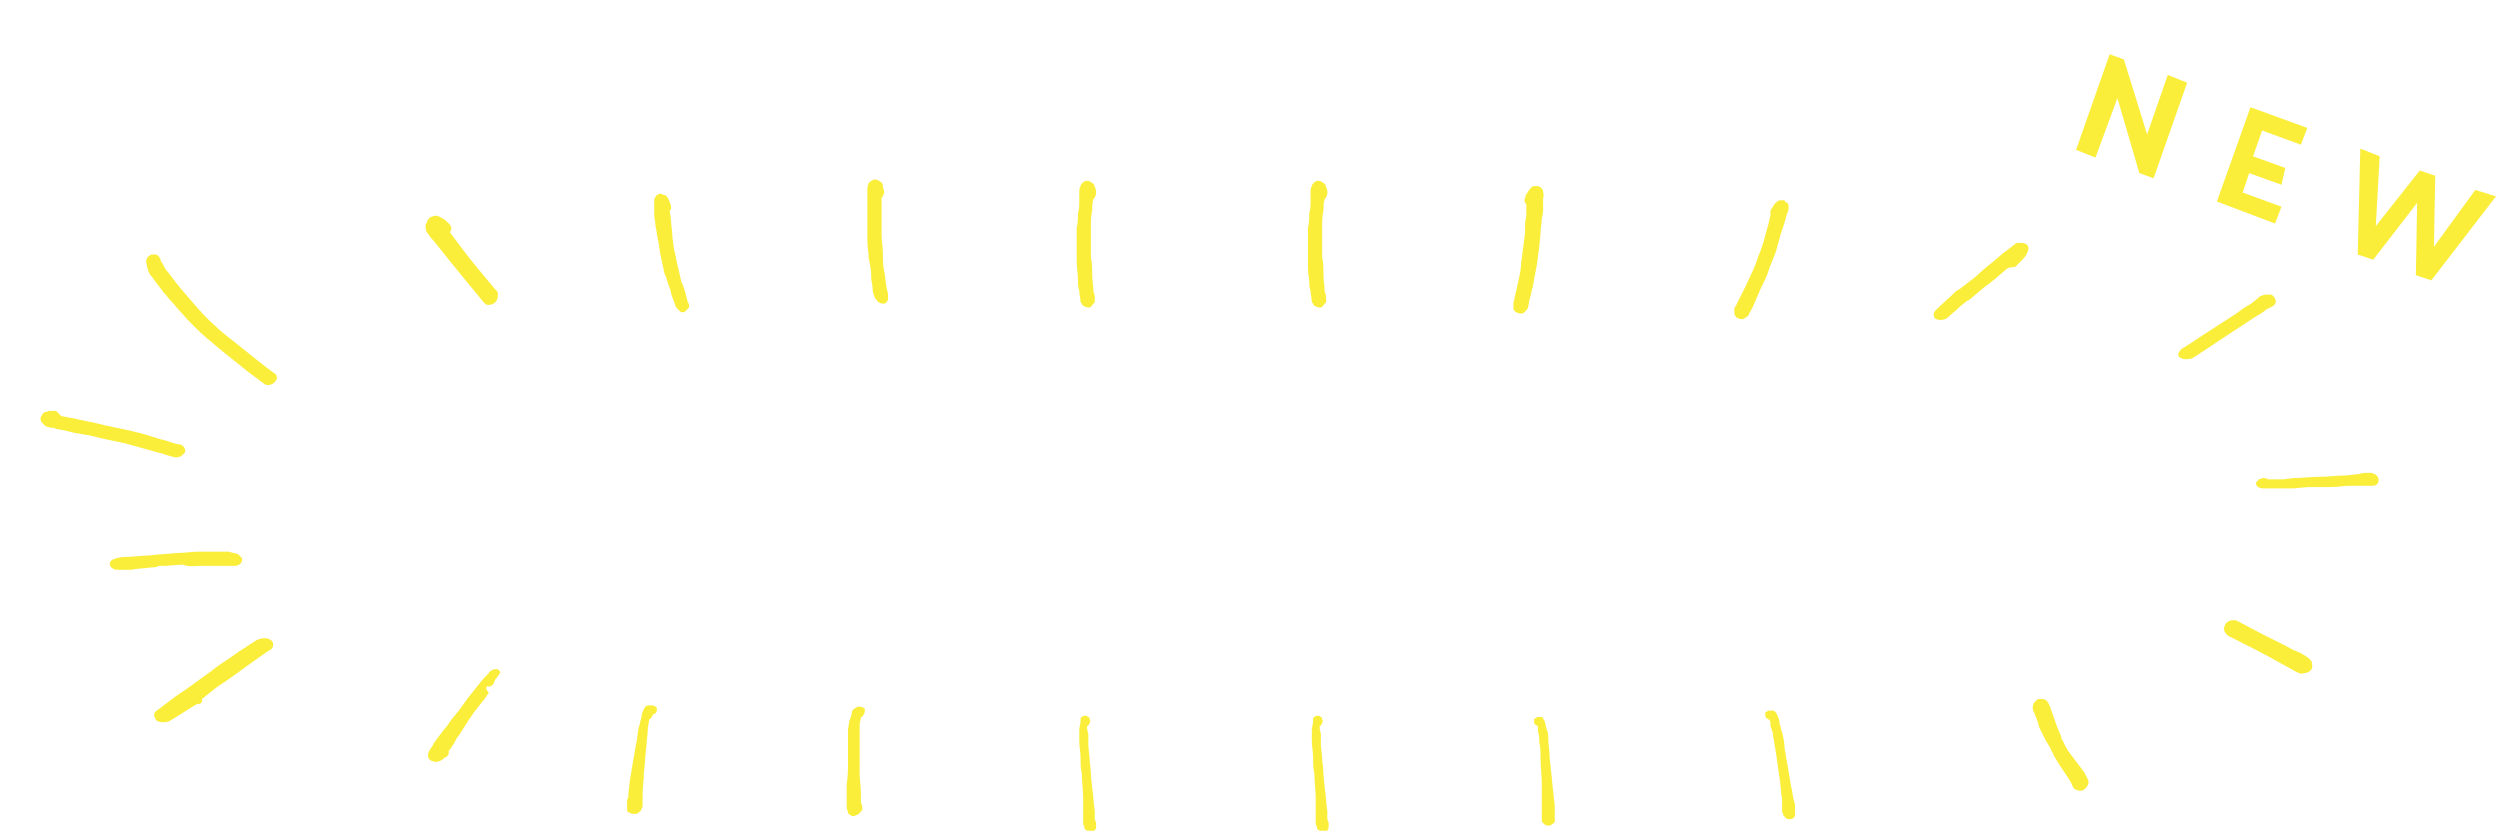 <?xml version="1.0" encoding="utf-8"?>
<!-- Generator: Adobe Illustrator 23.0.6, SVG Export Plug-In . SVG Version: 6.00 Build 0)  -->
<svg version="1.1" id="Layer_1" xmlns="http://www.w3.org/2000/svg" xmlns:xlink="http://www.w3.org/1999/xlink" x="0px" y="0px"
	 viewBox="0 0 193.5 64.3" style="enable-background:new 0 0 193.5 64.3;" xml:space="preserve">
<style type="text/css">
	.st0{fill:#FAEE3B;}
</style>
<g transform="translate(804.236 -3395)">
	<path class="st0" d="M-653.5,3419.6c0.3-0.3,0.7-0.6,1-0.9l0.5-0.4c0.1,0,0.1-0.1,0.2-0.1c0.5-0.4,1-0.9,1.6-1.3
		c0.2-0.2,0.4-0.3,0.6-0.5l0.7-0.6l0.2-0.1c0.2,0,0.5,0,0.6-0.2c0.1-0.1,0.2-0.2,0.3-0.3c0.2-0.2,0.4-0.4,0.5-0.7
		c0.1-0.2,0.1-0.5-0.1-0.6c0,0,0,0,0,0c-0.2-0.1-0.3-0.1-0.5-0.1l-0.2,0c-0.1,0-0.2,0.1-0.3,0.2c-0.3,0.2-0.5,0.4-0.8,0.6l-0.7,0.6
		c-0.5,0.4-1,0.8-1.4,1.2l-0.9,0.7l-0.4,0.3c-0.1,0-0.1,0.1-0.2,0.1c-0.5,0.5-1.1,1-1.6,1.5c-0.2,0.2-0.2,0.4-0.1,0.6
		c0,0,0.1,0.1,0.1,0.1C-654.1,3419.8-653.8,3419.8-653.5,3419.6z"/>
	<path class="st0" d="M-635.1,3422.8c0.2,0,0.4,0,0.6-0.1c1.4-0.9,2.7-1.8,4.1-2.7l0.6-0.4l0.5-0.3l0.3-0.2c0.1-0.1,0.2-0.1,0.2-0.2
		l0,0l0.1,0c0.2-0.1,0.4-0.2,0.5-0.3c0.2-0.2,0.1-0.5-0.1-0.7c-0.1-0.1-0.1-0.1-0.2-0.1c-0.1,0-0.2,0-0.2,0c-0.2,0-0.3,0-0.5,0.1
		l0,0c-0.1,0-0.2,0.1-0.3,0.2l-0.5,0.4l-0.5,0.3l-0.7,0.5c-0.6,0.4-1.1,0.7-1.7,1.1c-0.8,0.5-1.5,1-2.3,1.5
		c-0.2,0.1-0.3,0.2-0.4,0.4c-0.1,0.1,0,0.3,0.1,0.4C-635.4,3422.7-635.3,3422.8-635.1,3422.8z"/>
	<path class="st0" d="M-620.4,3431.7c-0.1,0-0.2-0.1-0.3-0.1c-0.1,0-0.1,0-0.2,0c-0.3,0-0.5,0-0.8,0.1c-0.3,0-0.7,0.1-1,0.1
		c-0.6,0-1.3,0.1-1.9,0.1c-0.7,0-1.4,0.1-2.1,0.1l-0.8,0.1l-0.6,0c-0.2,0-0.4,0-0.6,0c-0.1-0.1-0.3-0.1-0.4-0.1
		c-0.1,0-0.2,0.1-0.3,0.1c-0.1,0.1-0.1,0.2-0.2,0.2c-0.1,0.2,0.1,0.5,0.5,0.5c0.3,0,0.7,0,1,0l0.6,0l0.8,0l1.1-0.1
		c0.4,0,0.7,0,1.1,0c0.6,0,1.2,0,1.9-0.1l0.9,0l0.5,0c0.2,0,0.3,0,0.5,0c0.2,0,0.3,0,0.4-0.1c0.2-0.1,0.2-0.4,0.1-0.6
		c0,0-0.1-0.1-0.1-0.1L-620.4,3431.7z"/>
	<path class="st0" d="M-625.3,3446.2c-0.1-0.1-0.2-0.2-0.3-0.3c-0.3-0.2-0.6-0.4-0.9-0.5c-0.3-0.1-0.6-0.3-0.8-0.4
		c-0.6-0.3-1.2-0.6-1.8-0.9l-1.7-0.9l-0.2-0.1c-0.1-0.1-0.3-0.1-0.4-0.1c-0.2,0-0.4,0.1-0.5,0.2c-0.1,0.1-0.2,0.3-0.2,0.5
		c0,0.2,0.2,0.4,0.3,0.5c1.4,0.7,2.8,1.4,4.2,2.2c0.4,0.2,0.7,0.4,1.1,0.6c0.2,0.1,0.4,0.2,0.6,0.1c0.2,0,0.4-0.1,0.5-0.2
		c0.1-0.1,0.2-0.3,0.1-0.5L-625.3,3446.2z"/>
	<path class="st0" d="M-645.6,3452.8c0.1,0.1,0.1,0.3,0.2,0.4c0.1,0.1,0.1,0.3,0.2,0.4l0.3,0.5c0.2,0.3,0.4,0.6,0.6,0.9
		c0.2,0.3,0.4,0.6,0.5,0.9c0.1,0.1,0.1,0.2,0.2,0.2c0.2,0.1,0.3,0.1,0.5,0.1c0.3-0.1,0.6-0.5,0.5-0.8c-0.1-0.2-0.2-0.4-0.3-0.6
		c-0.1-0.1-0.2-0.3-0.3-0.4c-0.2-0.3-0.4-0.5-0.6-0.8c-0.1-0.1-0.2-0.3-0.3-0.4c-0.1-0.1-0.1-0.2-0.2-0.3l-0.3-0.6
		c-0.1-0.1-0.1-0.2-0.1-0.3l-0.3-0.7c-0.2-0.6-0.4-1.1-0.6-1.7l-0.1-0.2c-0.1-0.1-0.1-0.2-0.2-0.2c-0.1-0.1-0.2-0.1-0.3-0.1
		c-0.1,0-0.1,0-0.2,0c-0.2,0-0.3,0.2-0.4,0.3c-0.1,0.1-0.1,0.3-0.1,0.5c0.2,0.5,0.4,0.9,0.5,1.4l0.2,0.4c0.1,0.2,0.2,0.4,0.3,0.6
		L-645.6,3452.8z"/>
	<path class="st0" d="M-702.1,3451.2c0.1,0,0.1-0.1,0.2-0.2c0-0.1,0.1-0.2,0-0.3l0-0.1c0-0.1-0.1-0.1-0.1-0.1
		c-0.1-0.1-0.2-0.1-0.2-0.1l-0.1,0c-0.1,0-0.1,0-0.2,0.1c-0.1,0-0.1,0.1-0.1,0.1c0,0.1,0,0.1,0,0.2c0,0.2-0.1,0.5-0.1,0.7
		c0,0.3,0,0.5,0,0.8c0,0.5,0.1,0.9,0.1,1.4c0,0.4,0,0.8,0.1,1.2c0,0.6,0.1,1.3,0.1,1.9c0,0.3,0,0.7,0,1c0,0.2,0,0.3,0,0.5
		c0,0.1,0,0.2,0,0.3c0,0.1,0,0.3,0.1,0.4l0,0.1c0,0.1,0.1,0.1,0.2,0.2c0.1,0.1,0.2,0.1,0.4,0.1c0.1,0,0.2-0.1,0.3-0.3l0-0.1
		c0-0.1,0-0.2,0-0.3c0-0.1-0.1-0.2-0.1-0.3c0-0.1,0-0.1,0-0.2l0-0.4c-0.1-0.6-0.1-1.2-0.2-1.8c-0.1-0.7-0.1-1.5-0.2-2.2
		c0-0.4-0.1-0.8-0.1-1.2c0-0.3,0-0.6,0-0.8C-702.1,3451.5-702.1,3451.3-702.1,3451.2z"/>
	<path class="st0" d="M-720.1,3451.2c0.1,0,0.1-0.1,0.2-0.2c0-0.1,0.1-0.2,0-0.3l0-0.1c0-0.1-0.1-0.1-0.1-0.1
		c-0.1-0.1-0.2-0.1-0.2-0.1l-0.1,0c-0.1,0-0.1,0-0.2,0.1c-0.1,0-0.1,0.1-0.1,0.1c0,0.1,0,0.1,0,0.2c0,0.2-0.1,0.5-0.1,0.7
		c0,0.3,0,0.5,0,0.8c0,0.5,0.1,0.9,0.1,1.4c0,0.4,0,0.8,0.1,1.2c0,0.6,0.1,1.3,0.1,1.9c0,0.3,0,0.7,0,1c0,0.2,0,0.3,0,0.5
		c0,0.1,0,0.2,0,0.3c0,0.1,0,0.3,0.1,0.4l0,0.1c0,0.1,0.1,0.1,0.2,0.2c0.1,0.1,0.2,0.1,0.4,0.1c0.1,0,0.2-0.1,0.3-0.3l0-0.1
		c0-0.1,0-0.2,0-0.3c0-0.1-0.1-0.2-0.1-0.3c0-0.1,0-0.1,0-0.2l0-0.4c-0.1-0.6-0.1-1.2-0.2-1.8c-0.1-0.7-0.1-1.5-0.2-2.2
		c0-0.4-0.1-0.8-0.1-1.2c0-0.3,0-0.6,0-0.8C-720.1,3451.5-720.1,3451.3-720.1,3451.2z"/>
	<path class="st0" d="M-753.7,3450.3c0.1,0,0.2-0.1,0.2-0.1c0.1-0.1,0.1-0.2,0.1-0.3l0-0.1c0-0.1-0.1-0.1-0.1-0.1
		c-0.1-0.1-0.2-0.1-0.3-0.1l-0.1,0c-0.1,0-0.1,0-0.2,0c-0.1,0-0.1,0.1-0.2,0.1c0,0.1-0.1,0.1-0.1,0.2c-0.1,0.2-0.2,0.4-0.2,0.7
		c-0.1,0.2-0.1,0.5-0.2,0.7c-0.1,0.4-0.1,0.9-0.2,1.3c-0.1,0.4-0.1,0.7-0.2,1.1c-0.1,0.6-0.2,1.2-0.3,1.8c0,0.3-0.1,0.7-0.1,1
		c0,0.1,0,0.3-0.1,0.4c0,0.1,0,0.2,0,0.3c0,0.1,0,0.3,0,0.4l0,0.1c0,0.1,0.1,0.2,0.2,0.2c0.1,0.1,0.3,0.1,0.4,0.1
		c0.2,0,0.3-0.1,0.4-0.2l0.1-0.1c0-0.1,0.1-0.2,0.1-0.3c0-0.1,0-0.2,0-0.3c0-0.1,0-0.1,0-0.2l0-0.4c0-0.6,0.1-1.1,0.1-1.7
		c0.1-0.7,0.1-1.4,0.2-2.1c0-0.4,0.1-0.8,0.1-1.2c0-0.3,0.1-0.5,0.1-0.8C-753.8,3450.6-753.8,3450.5-753.7,3450.3z"/>
	<path class="st0" d="M-737.6,3450.5c0.1,0,0.2-0.1,0.2-0.2c0.1-0.1,0.1-0.2,0.1-0.3l0-0.1c0-0.1-0.1-0.1-0.1-0.1
		c-0.1-0.1-0.2-0.1-0.3-0.1l-0.1,0c-0.1,0-0.1,0-0.2,0.1c-0.1,0-0.1,0.1-0.2,0.1c0,0.1-0.1,0.1-0.1,0.2c0,0.2-0.1,0.5-0.2,0.7
		c0,0.2-0.1,0.5-0.1,0.7c0,0.4,0,0.9,0,1.3c0,0.4,0,0.8,0,1.1c0,0.6,0,1.2-0.1,1.8c0,0.3,0,0.7,0,1c0,0.1,0,0.3,0,0.4
		c0,0.1,0,0.2,0,0.3c0,0.1,0,0.3,0.1,0.4l0,0.1c0,0.1,0.1,0.1,0.2,0.2c0.1,0.1,0.3,0.1,0.4,0c0.1,0,0.3-0.1,0.4-0.3l0.1-0.1
		c0-0.1,0-0.2,0-0.3c0-0.1-0.1-0.2-0.1-0.3c0-0.1,0-0.1,0-0.2l0-0.4c0-0.6-0.1-1.1-0.1-1.7c0-0.7,0-1.4,0-2.2c0-0.4,0-0.8,0-1.2
		c0-0.3,0-0.5,0.1-0.8C-737.6,3450.8-737.6,3450.7-737.6,3450.5z"/>
	<path class="st0" d="M-667.3,3450.7c-0.1,0-0.1-0.1-0.2-0.1c-0.1-0.1-0.1-0.2-0.1-0.3l0-0.1c0-0.1,0-0.1,0.1-0.1
		c0.1-0.1,0.1-0.1,0.2-0.1l0.1,0c0.1,0,0.1,0,0.2,0c0.1,0,0.1,0.1,0.2,0.1c0,0.1,0.1,0.1,0.1,0.2c0.1,0.2,0.2,0.4,0.2,0.7
		c0.1,0.2,0.1,0.5,0.2,0.7c0.1,0.4,0.2,0.9,0.2,1.3c0.1,0.4,0.1,0.7,0.2,1.1c0.1,0.6,0.2,1.2,0.3,1.8c0.1,0.3,0.1,0.7,0.2,1
		c0,0.1,0.1,0.3,0.1,0.4c0,0.1,0,0.2,0,0.3c0,0.1,0,0.3,0,0.4l0,0.1c0,0.1-0.1,0.2-0.1,0.2c-0.1,0.1-0.2,0.1-0.4,0.1
		c-0.1,0-0.3-0.1-0.3-0.2l-0.1-0.1c0-0.1-0.1-0.2-0.1-0.3c0-0.1,0-0.2,0-0.3c0-0.1,0-0.1,0-0.2l0-0.4c-0.1-0.6-0.1-1.1-0.2-1.7
		c-0.1-0.7-0.2-1.4-0.3-2.1c-0.1-0.4-0.1-0.8-0.2-1.1c0-0.3-0.1-0.5-0.2-0.8C-667.2,3450.9-667.2,3450.8-667.3,3450.7z"/>
	<path class="st0" d="M-685.2,3451.2c-0.1,0-0.1-0.1-0.2-0.1c-0.1-0.1-0.1-0.2-0.1-0.3l0-0.1c0-0.1,0.1-0.1,0.1-0.1
		c0.1-0.1,0.2-0.1,0.2-0.1l0.1,0c0.1,0,0.1,0,0.2,0c0.1,0,0.1,0.1,0.1,0.1c0,0.1,0.1,0.1,0.1,0.2c0.1,0.2,0.1,0.5,0.2,0.7
		c0.1,0.2,0.1,0.5,0.1,0.7c0,0.4,0.1,0.9,0.1,1.3c0,0.4,0.1,0.7,0.1,1.1c0.1,0.6,0.1,1.2,0.2,1.8c0,0.3,0.1,0.7,0.1,1
		c0,0.1,0,0.3,0,0.4c0,0.1,0,0.2,0,0.3c0,0.1,0,0.3,0,0.4l0,0.1c0,0.1-0.1,0.1-0.2,0.2c-0.1,0.1-0.2,0.1-0.4,0.1
		c-0.1,0-0.2-0.1-0.3-0.2l-0.1-0.1c0-0.1,0-0.2,0-0.3c0-0.1,0-0.2,0-0.3c0-0.1,0-0.1,0-0.2l0-0.4c0-0.6,0-1.1,0-1.7
		c0-0.7-0.1-1.4-0.1-2.1c0-0.4,0-0.8-0.1-1.2c0-0.3,0-0.5-0.1-0.8C-685.2,3451.5-685.2,3451.3-685.2,3451.2z"/>
	<path class="st0" d="M-766.5,3448.1L-766.5,3448.1c0.1,0.1,0.3,0,0.4-0.1c0.1-0.1,0.1-0.2,0.2-0.4c0.1-0.1,0.2-0.3,0.3-0.4
		c0.1-0.1,0.1-0.2,0-0.3c0,0-0.1-0.1-0.1-0.1c-0.1,0-0.1,0-0.2,0c-0.1,0-0.2,0-0.3,0.1c-0.1,0.1-0.2,0.1-0.2,0.2
		c-0.1,0.1-0.3,0.3-0.4,0.4c-0.4,0.5-0.8,1-1.2,1.5l-0.8,1.1c-0.2,0.2-0.3,0.4-0.5,0.6c-0.2,0.3-0.4,0.6-0.6,0.8l-0.6,0.8l-0.2,0.3
		l-0.1,0.2c-0.1,0.1-0.2,0.3-0.3,0.5c0,0.1,0,0.2,0,0.3c0,0.1,0.2,0.3,0.3,0.3c0.2,0.1,0.5,0.1,0.8-0.1c0.1-0.1,0.2-0.2,0.3-0.2
		l0.1-0.1c0.1-0.1,0.1-0.2,0.1-0.3c0,0,0-0.1,0-0.1l0.1-0.1c0.1-0.1,0.1-0.2,0.2-0.3c0.2-0.3,0.3-0.6,0.5-0.8l0.7-1.1
		c0.1-0.2,0.3-0.4,0.4-0.6l0.7-0.9c0.2-0.2,0.3-0.4,0.5-0.7C-766.7,3448.3-766.6,3448.2-766.5,3448.1z"/>
	<path class="st0" d="M-788.6,3449.2c0,0,0-0.1,0-0.1l1-0.8c0.4-0.3,0.9-0.6,1.3-0.9l1.8-1.3c0.3-0.2,0.7-0.5,1-0.7l0.2-0.1
		c0.1-0.1,0.2-0.2,0.2-0.3c0-0.2,0-0.3-0.1-0.4c-0.1-0.1-0.3-0.2-0.5-0.2l-0.2,0c-0.1,0-0.3,0.1-0.4,0.1c-0.5,0.3-0.9,0.6-1.4,0.9
		l-1,0.7c-0.5,0.3-1,0.7-1.4,1l-1.8,1.3c-0.5,0.3-1,0.7-1.4,1l-0.4,0.3c-0.1,0.1-0.3,0.2-0.4,0.3c-0.2,0.1-0.3,0.4-0.1,0.6
		c0,0,0,0,0,0.1c0.1,0.1,0.3,0.2,0.5,0.2c0.2,0,0.4,0,0.6-0.1c0.7-0.4,1.4-0.9,2.1-1.3C-788.7,3449.5-788.6,3449.4-788.6,3449.2z"/>
	<path class="st0" d="M-788.7,3438.8c0.3,0,0.7,0,1,0c0.3,0,0.6,0,0.9,0c0,0,0.1,0,0.1,0s0.1,0,0.1,0l0.1,0l0.2,0c0.1,0,0.2,0,0.3,0
		c0.1,0,0.3-0.1,0.4-0.2c0.1-0.1,0.1-0.2,0.1-0.4c-0.1-0.1-0.2-0.2-0.3-0.3c-0.2-0.1-0.5-0.1-0.7-0.2c-0.3,0-0.5,0-0.8,0h-0.1
		c-0.5,0-1,0-1.5,0c-0.5,0-1.1,0.1-1.6,0.1l-1.2,0.1c-0.4,0-0.8,0.1-1.2,0.1l-1.4,0.1c-0.3,0-0.6,0-0.9,0.1c-0.1,0-0.2,0.1-0.3,0.1
		c-0.2,0.1-0.3,0.3-0.2,0.5c0,0.1,0.1,0.1,0.2,0.2c0.1,0.1,0.3,0.1,0.5,0.1c0.2,0,0.4,0,0.6,0l0.3,0l0.7-0.1c0.4,0,0.8-0.1,1.2-0.1
		c0.1,0,0.2-0.1,0.3-0.1l0,0l0.4,0l1.4-0.1C-789.6,3438.9-789.1,3438.8-788.7,3438.8z"/>
	<path class="st0" d="M-800.3,3428.1c0.1,0,0.3,0,0.4,0.1l0.6,0.1l0.8,0.2l1.2,0.2c0.3,0.1,0.5,0.1,0.8,0.2l1.4,0.3
		c0.2,0,0.3,0.1,0.5,0.1l2.5,0.7c0.5,0.1,0.9,0.3,1.4,0.4c0.2,0,0.3,0,0.5-0.1c0.1-0.1,0.2-0.2,0.3-0.3c0-0.1,0-0.3-0.1-0.4
		l-0.1-0.1c-0.1-0.1-0.2-0.1-0.3-0.1c-0.5-0.1-0.9-0.3-1.4-0.4l-1.3-0.4l-1.2-0.3c-0.2,0-0.3-0.1-0.5-0.1l-1.4-0.3
		c-0.3-0.1-0.5-0.1-0.8-0.2c-0.7-0.1-1.3-0.3-2-0.4l-0.5-0.1c-0.1-0.1-0.2-0.2-0.3-0.3l-0.1-0.1c-0.1,0-0.2,0-0.3,0
		c-0.1,0-0.1,0-0.2,0c-0.1,0-0.2,0.1-0.4,0.1l-0.1,0.1c-0.1,0.1-0.1,0.2-0.2,0.3c0,0.1,0,0.3,0.1,0.4c0.1,0.1,0.2,0.2,0.3,0.3
		C-800.6,3428-800.4,3428.1-800.3,3428.1z"/>
	<path class="st0" d="M-792.5,3416.4c0.1,0.1,0.2,0.3,0.3,0.4c0.2,0.3,0.4,0.5,0.6,0.8c0.2,0.2,0.4,0.5,0.6,0.7
		c0.3,0.3,0.5,0.6,0.8,0.9c0.6,0.7,1.3,1.4,2,2c0.4,0.3,0.8,0.7,1.2,1l2,1.6c0.4,0.3,0.8,0.6,1.2,0.9c0.1,0.1,0.2,0.1,0.4,0.1
		c0.1,0,0.3-0.1,0.4-0.2c0.1-0.1,0.2-0.2,0.2-0.4c0-0.1-0.1-0.3-0.2-0.3c-0.4-0.3-0.8-0.6-1.3-1l-1-0.8l-1-0.8
		c-0.4-0.3-0.9-0.7-1.3-1.1c-0.7-0.6-1.3-1.3-1.9-2l-0.6-0.7c-0.2-0.2-0.3-0.4-0.5-0.6c-0.2-0.3-0.4-0.5-0.6-0.8
		c-0.1-0.1-0.2-0.2-0.3-0.4c-0.1-0.2-0.2-0.4-0.3-0.5c0,0,0,0,0-0.1c-0.1-0.2-0.2-0.4-0.4-0.4c-0.1,0-0.2,0-0.3,0
		c-0.3,0.1-0.5,0.4-0.4,0.7C-792.8,3415.9-792.7,3416.2-792.5,3416.4z"/>
	<path class="st0" d="M-771.1,3413.1c0.1,0.1,0.1,0.2,0.2,0.3s0.1,0.1,0.2,0.2c0.4,0.5,0.8,1,1.2,1.5c0.4,0.5,0.9,1.1,1.3,1.6
		c0.5,0.6,1,1.2,1.4,1.7l0.1,0.1c0.1,0.1,0.2,0.1,0.3,0.1c0.2,0,0.4-0.1,0.5-0.2c0.1-0.1,0.2-0.3,0.2-0.5c0-0.1,0-0.1,0-0.2
		c0-0.1-0.1-0.2-0.2-0.3c-0.9-1.1-1.8-2.1-2.6-3.2l-0.6-0.8l-0.3-0.4c0-0.1,0.1-0.2,0.1-0.3c0-0.2-0.1-0.3-0.2-0.4
		c-0.2-0.2-0.4-0.4-0.7-0.5c-0.1-0.1-0.2-0.1-0.3-0.1c-0.2,0-0.5,0.1-0.6,0.3c-0.1,0.1-0.1,0.3-0.2,0.4
		C-771.3,3412.7-771.3,3412.9-771.1,3413.1C-771.1,3413-771.1,3413.1-771.1,3413.1z"/>
	<path class="st0" d="M-702.9,3416.7c0,0.3,0,0.5,0.1,0.8c0,0.3,0.1,0.6,0.1,0.9l0.1,0.1c0,0.1,0.1,0.2,0.2,0.2
		c0.1,0.1,0.3,0.1,0.4,0.1c0.1,0,0.2-0.2,0.3-0.3l0.1-0.1c0-0.1,0-0.2,0-0.3c0-0.2,0-0.3-0.1-0.5c0-0.4-0.1-0.9-0.1-1.3
		c0-0.5,0-0.9-0.1-1.4c0-0.5,0-0.9,0-1.4c0-0.3,0-0.6,0-1c0-0.4,0-0.8,0.1-1.2c0-0.3,0-0.6,0.1-0.9v0c0,0,0,0,0,0l0.1-0.1
		c0-0.1,0.1-0.2,0.1-0.3c0-0.2,0-0.4-0.1-0.5c0-0.2-0.1-0.3-0.3-0.4c-0.1-0.1-0.2-0.1-0.3-0.1c0,0-0.1,0-0.1,0
		c-0.1,0-0.1,0.1-0.2,0.1c-0.1,0.1-0.2,0.2-0.2,0.3c-0.1,0.2-0.1,0.3-0.1,0.5c0,0.1,0,0.2,0,0.3c0,0.1,0,0.3,0,0.4
		c0,0.3,0,0.6-0.1,0.9c0,0.4,0,0.8-0.1,1.1c0,0.4,0,0.8,0,1.2c0,0.5,0,0.9,0,1.4C-703,3415.7-703,3416.2-702.9,3416.7z"/>
	<path class="st0" d="M-720.8,3416.7c0,0.3,0,0.5,0.1,0.8c0,0.3,0.1,0.6,0.1,0.9l0.1,0.1c0,0.1,0.1,0.2,0.2,0.2
		c0.1,0.1,0.3,0.1,0.4,0.1c0.1,0,0.2-0.2,0.3-0.3l0.1-0.1c0-0.1,0-0.2,0-0.3c0-0.2,0-0.3-0.1-0.5c0-0.4-0.1-0.9-0.1-1.3
		c0-0.5,0-0.9-0.1-1.4c0-0.5,0-0.9,0-1.4c0-0.3,0-0.6,0-1c0-0.4,0-0.8,0.1-1.2c0-0.3,0-0.6,0.1-0.9v0c0,0,0,0,0,0l0.1-0.1
		c0-0.1,0.1-0.2,0.1-0.3c0-0.2,0-0.4-0.1-0.5c0-0.2-0.1-0.3-0.3-0.4c-0.1-0.1-0.2-0.1-0.3-0.1c0,0-0.1,0-0.1,0
		c-0.1,0-0.1,0.1-0.2,0.1c-0.1,0.1-0.2,0.2-0.2,0.3c-0.1,0.2-0.1,0.3-0.1,0.5c0,0.1,0,0.2,0,0.3c0,0.1,0,0.3,0,0.4
		c0,0.3,0,0.6-0.1,0.9c0,0.4,0,0.8-0.1,1.1c0,0.4,0,0.8,0,1.2c0,0.5,0,0.9,0,1.4C-720.9,3415.7-720.8,3416.2-720.8,3416.7z"/>
	<path class="st0" d="M-752.4,3417.3c0.1,0.2,0.1,0.5,0.2,0.7c0.1,0.3,0.2,0.5,0.3,0.8l0.1,0.1c0.1,0.1,0.1,0.1,0.2,0.2
		c0.1,0.1,0.3,0.1,0.4,0c0.1-0.1,0.2-0.2,0.3-0.3l0-0.1c0-0.1,0-0.2-0.1-0.3c0-0.1-0.1-0.3-0.1-0.4c-0.1-0.4-0.2-0.8-0.4-1.2
		c-0.1-0.4-0.2-0.9-0.3-1.3c-0.1-0.5-0.2-0.9-0.3-1.4c0-0.3-0.1-0.6-0.1-0.9c0-0.4-0.1-0.8-0.1-1.1c0-0.3-0.1-0.6-0.1-0.8
		c0,0,0,0,0,0c0,0,0,0,0,0l0.1-0.1c0-0.1,0-0.2,0-0.3c-0.1-0.2-0.1-0.3-0.2-0.5c-0.1-0.2-0.2-0.3-0.3-0.3c-0.1,0-0.2-0.1-0.3-0.1
		c0,0-0.1,0-0.1,0c-0.1,0-0.1,0.1-0.2,0.1c-0.1,0.1-0.1,0.2-0.2,0.3c0,0.2,0,0.3,0,0.5c0,0.1,0,0.2,0,0.3c0,0.1,0,0.3,0,0.4
		c0,0.3,0.1,0.6,0.1,0.9c0.1,0.4,0.1,0.7,0.2,1.1c0.1,0.4,0.1,0.8,0.2,1.2c0.1,0.5,0.2,0.9,0.3,1.4
		C-752.7,3416.3-752.6,3416.8-752.4,3417.3z"/>
	<path class="st0" d="M-736.8,3416.5c0,0.3,0.1,0.5,0.1,0.8c0,0.3,0.1,0.6,0.2,0.8l0.1,0.1c0.1,0.1,0.1,0.2,0.2,0.2
		c0.1,0.1,0.3,0.1,0.4,0.1c0.1,0,0.2-0.1,0.3-0.3l0-0.1c0-0.1,0-0.2,0-0.3c0-0.2-0.1-0.3-0.1-0.5c-0.1-0.4-0.1-0.9-0.2-1.3
		c-0.1-0.5-0.1-0.9-0.1-1.4c0-0.5-0.1-0.9-0.1-1.4c0-0.3,0-0.6,0-0.9c0-0.4,0-0.8,0-1.2c0-0.3,0-0.6,0-0.8c0,0,0,0,0,0c0,0,0,0,0,0
		l0.1-0.1c0-0.1,0.1-0.2,0.1-0.3c0-0.2-0.1-0.3-0.1-0.5c0-0.2-0.1-0.3-0.3-0.4c-0.1-0.1-0.2-0.1-0.3-0.1c0,0-0.1,0-0.1,0
		c-0.1,0-0.1,0.1-0.2,0.1c-0.1,0.1-0.2,0.1-0.2,0.2c-0.1,0.2-0.1,0.3-0.1,0.5c0,0.1,0,0.2,0,0.3c0,0.1,0,0.3,0,0.4
		c0,0.3,0,0.6,0,0.9c0,0.4,0,0.7,0,1.1c0,0.4,0,0.8,0,1.2c0,0.5,0.1,0.9,0.1,1.4C-736.9,3415.4-736.8,3415.9-736.8,3416.5z"/>
	<path class="st0" d="M-668.2,3417.9c-0.1,0.2-0.2,0.5-0.3,0.7c-0.1,0.3-0.3,0.5-0.4,0.8l-0.1,0.1c-0.1,0.1-0.2,0.1-0.3,0.2
		c-0.2,0-0.3,0-0.5-0.1c-0.1-0.1-0.2-0.2-0.2-0.4l0-0.2c0-0.1,0-0.2,0.1-0.3c0.1-0.1,0.1-0.3,0.2-0.4c0.2-0.4,0.4-0.8,0.6-1.2
		c0.2-0.4,0.4-0.9,0.6-1.3c0.2-0.4,0.3-0.9,0.5-1.3c0.1-0.3,0.2-0.6,0.3-0.9c0.1-0.4,0.2-0.8,0.3-1.1c0.1-0.3,0.1-0.6,0.2-0.8
		c0,0,0,0,0,0c0,0,0,0,0,0l0-0.1c0-0.1,0-0.2,0-0.3c0.1-0.2,0.2-0.3,0.3-0.5c0.1-0.1,0.2-0.2,0.4-0.3c0.1,0,0.2,0,0.3,0
		c0.1,0,0.1,0,0.1,0.1c0.1,0,0.1,0.1,0.2,0.1c0.1,0.1,0.1,0.2,0.1,0.3c0,0.2,0,0.3-0.1,0.5c0,0.1-0.1,0.2-0.1,0.3
		c0,0.1-0.1,0.3-0.1,0.4c-0.1,0.3-0.2,0.6-0.3,0.9c-0.1,0.4-0.2,0.7-0.3,1.1c-0.1,0.4-0.3,0.8-0.4,1.1c-0.2,0.4-0.3,0.9-0.5,1.3
		C-667.8,3417-668,3417.4-668.2,3417.9z"/>
	<path class="st0" d="M-685.6,3417.2c-0.1,0.3-0.1,0.5-0.2,0.8c-0.1,0.3-0.1,0.6-0.2,0.9l-0.1,0.1c-0.1,0.1-0.1,0.2-0.2,0.2
		c-0.1,0.1-0.3,0.1-0.5,0c-0.1,0-0.3-0.2-0.3-0.3l0-0.1c0-0.1,0-0.2,0-0.3c0-0.2,0.1-0.3,0.1-0.5c0.1-0.4,0.2-0.9,0.3-1.3
		c0.1-0.5,0.2-0.9,0.2-1.4c0.1-0.5,0.1-0.9,0.2-1.4c0-0.3,0.1-0.6,0.1-1c0-0.4,0-0.8,0.1-1.2c0-0.3,0-0.6,0-0.9c0,0,0,0,0,0
		c0,0,0,0,0,0l-0.1-0.1c0-0.1-0.1-0.2,0-0.3c0-0.2,0.1-0.4,0.2-0.5c0.1-0.2,0.2-0.3,0.3-0.4c0.1-0.1,0.2-0.1,0.3-0.1
		c0.1,0,0.1,0,0.2,0c0.1,0,0.1,0.1,0.2,0.1c0.1,0.1,0.2,0.2,0.2,0.3c0,0.2,0.1,0.3,0,0.5c0,0.1,0,0.2,0,0.3c0,0.1,0,0.3,0,0.4
		c0,0.3,0,0.6-0.1,0.9c0,0.4-0.1,0.8-0.1,1.1c0,0.4-0.1,0.8-0.1,1.2c-0.1,0.5-0.1,0.9-0.2,1.4
		C-685.4,3416.1-685.5,3416.6-685.6,3417.2z"/>
	<g transform="translate(-646.649 3395)">
		<path class="st0" d="M5.7,4.2l-2.6,7.4l1.5,0.6l1.7-4.6L8,13.4l1.1,0.4l2.6-7.4l-1.5-0.6l-1.6,4.6L6.8,4.6L5.7,4.2z"/>
		<path class="st0" d="M16.6,8.3l4.4,1.6l-0.5,1.3l-3-1.1l-0.7,2l2.5,0.9L19,14.3l-2.5-0.9l-0.5,1.5l3,1.1l-0.5,1.3L14,15.6
			L16.6,8.3z"/>
		<path class="st0" d="M24.9,19.7l1.2,0.4l3.4-4.4l-0.1,5.6l1.2,0.4l5-6.5L34,14.7l-3.2,4.4l0.1-5.5l-1.2-0.4l-3.4,4.3l0.3-5.4
			l-1.5-0.6L24.9,19.7z"/>
	</g>
</g>
</svg>
